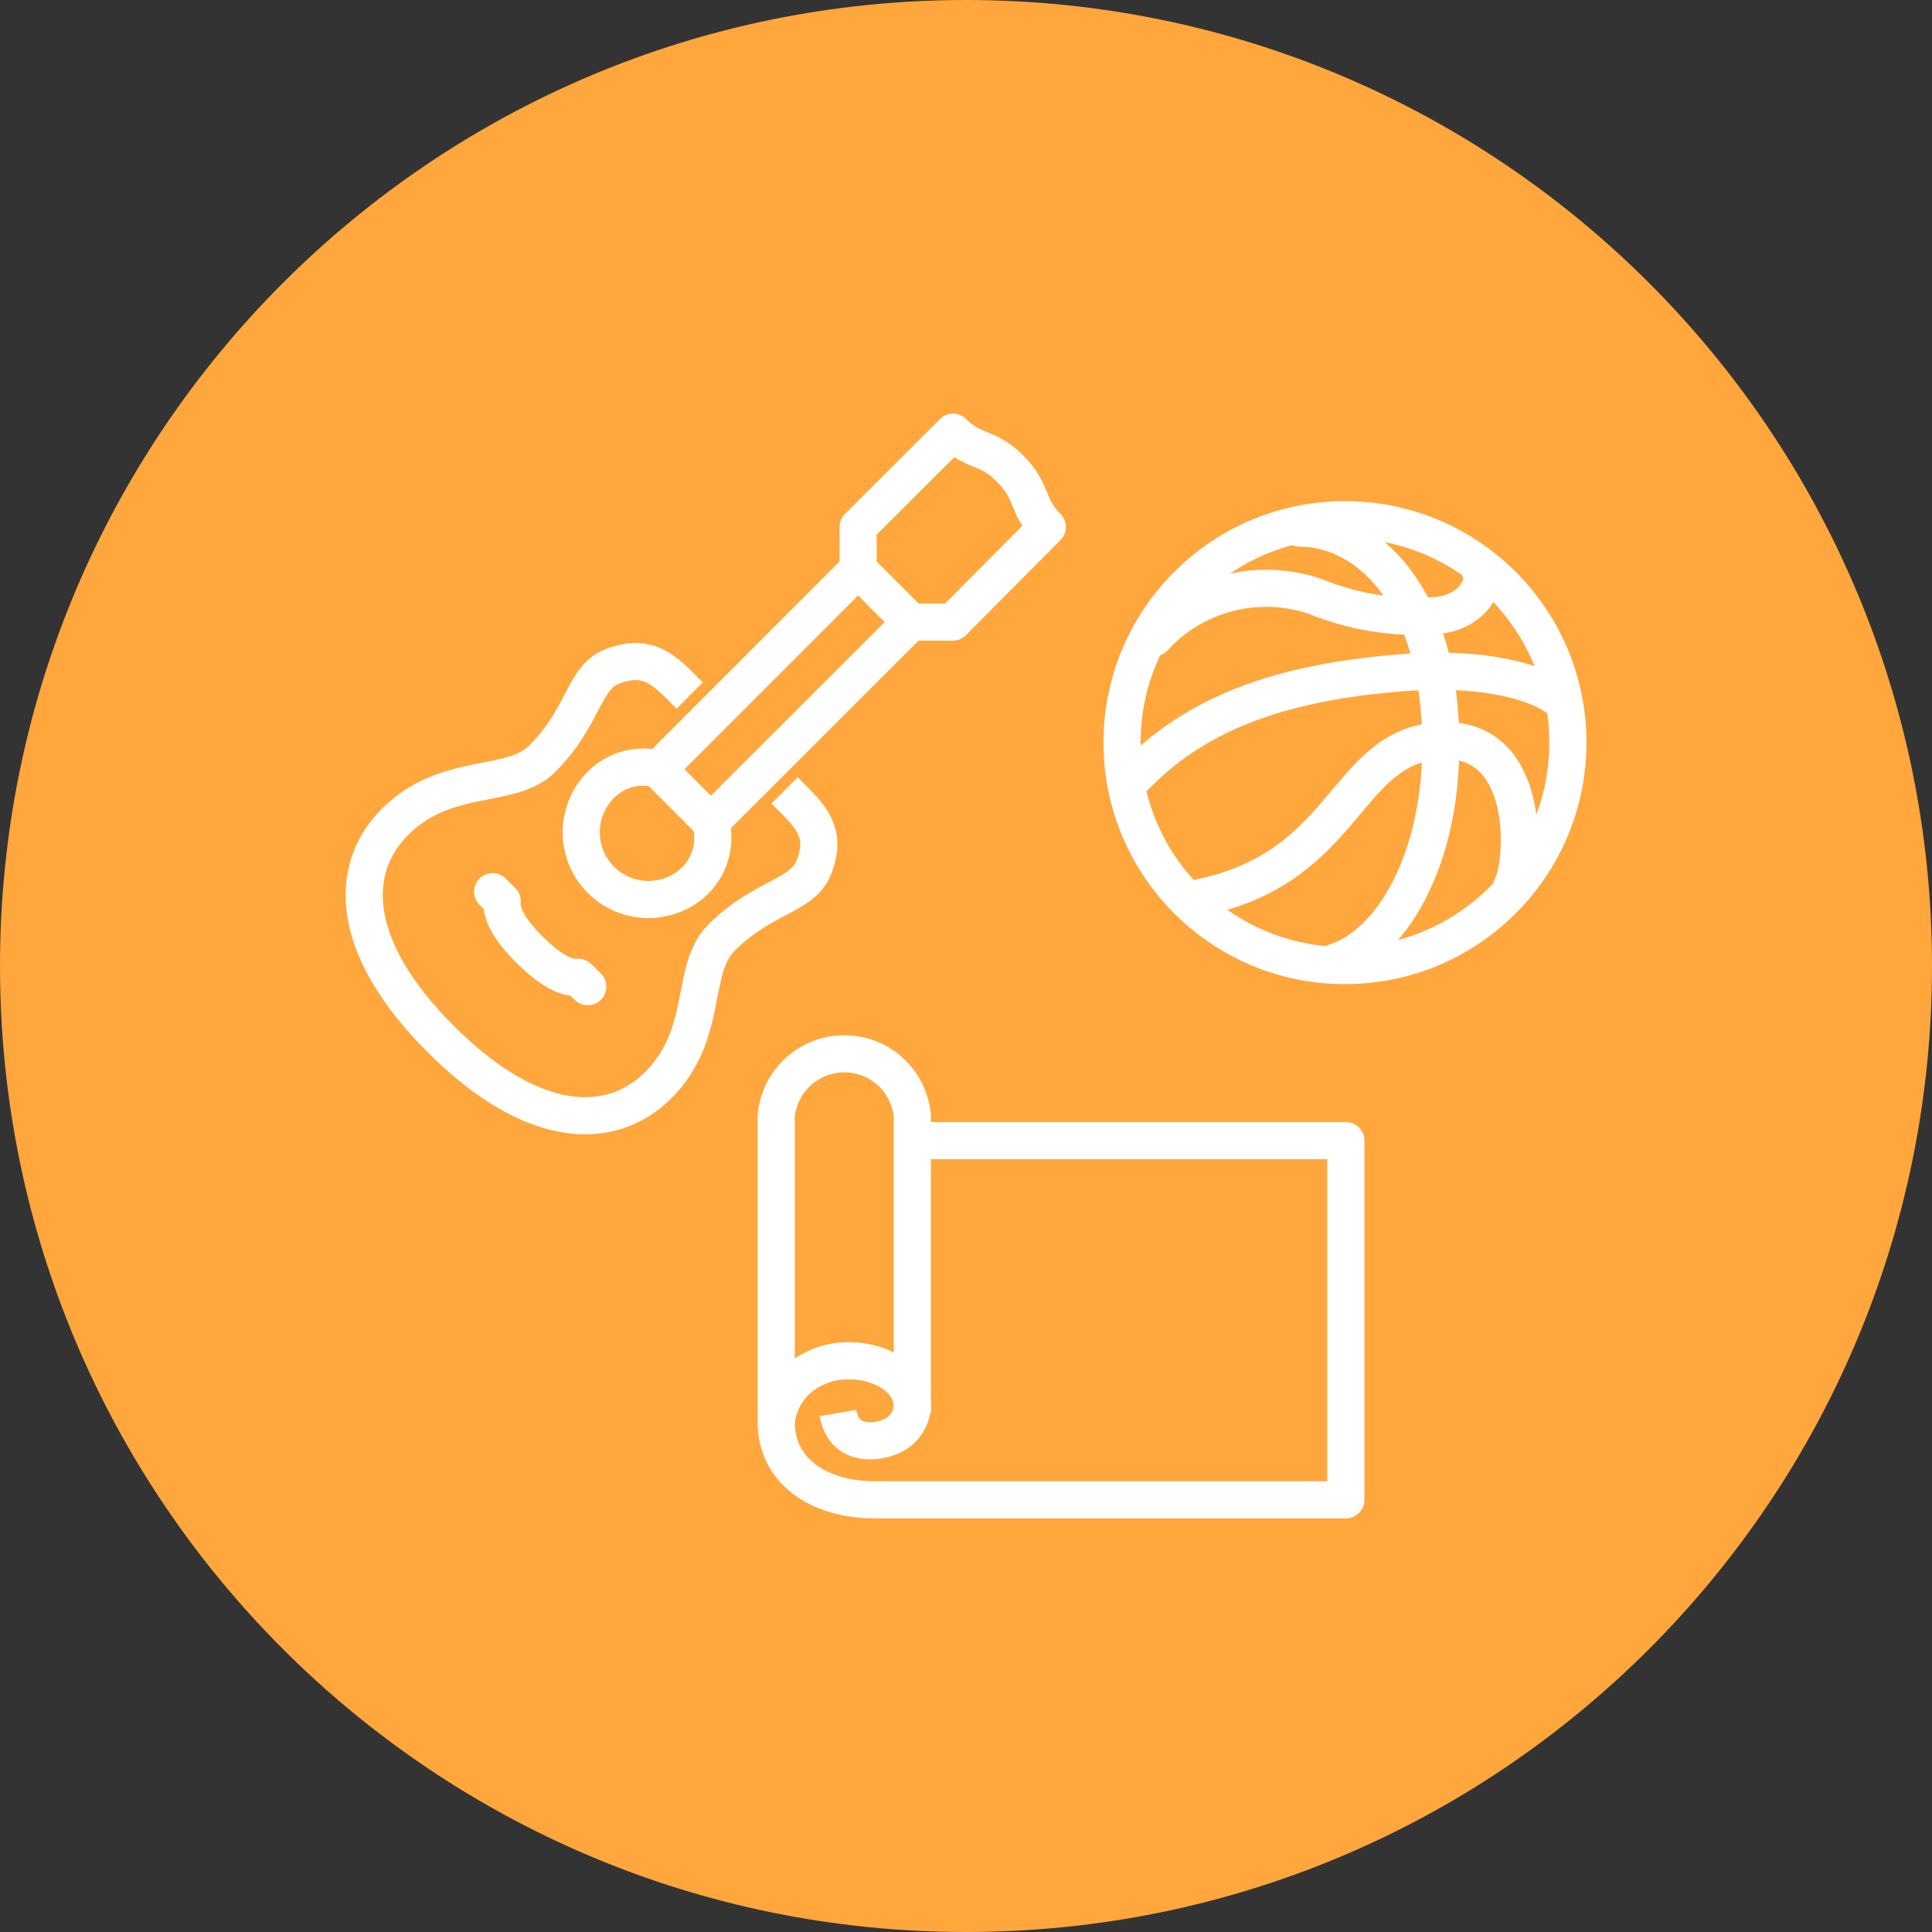 <svg width="100" height="100" viewBox="0 0 100 100" fill="none" xmlns="http://www.w3.org/2000/svg">
<rect x="0" y="0" width="100" height="100" fill="#333333" stroke="none"/>
<path d="M50 100C77.614 100 100 77.614 100 50C100 22.386 77.614 0 50 0C22.386 0 0 22.386 0 50C0 77.614 22.386 100 50 100Z" fill="#FFA63C"/>
<path d="M44.416 29.461L47.146 32.2" stroke="white" stroke-width="1.923" stroke-linejoin="round"/>
<path d="M35.7 36L35.154 35.454C34.062 34.362 33.215 33.916 31.7 34.492C30.185 35.069 30.254 37.085 28.069 39.269C26.431 40.908 23.108 39.877 20.439 42.546C18.054 44.931 17.985 48.962 22.815 53.785C27.646 58.608 31.677 58.554 34.069 56.169C36.731 53.508 35.692 50.177 37.339 48.539C39.523 46.354 41.523 46.416 42.123 44.9C42.723 43.385 42.246 42.546 41.154 41.454L40.608 40.908" stroke="white" stroke-width="1.923" stroke-linejoin="round"/>
<path d="M36.793 42.546C36.93 43.069 36.932 43.619 36.797 44.143C36.663 44.666 36.396 45.147 36.023 45.539C35.372 46.191 34.487 46.559 33.565 46.559C32.642 46.56 31.757 46.194 31.104 45.542C30.451 44.891 30.084 44.006 30.084 43.084C30.083 42.161 30.449 41.276 31.1 40.623C31.485 40.233 31.966 39.953 32.495 39.811C33.023 39.669 33.58 39.67 34.108 39.816" stroke="white" stroke-width="1.923" stroke-linejoin="round"/>
<path d="M25.5 46.154L25.993 46.646C25.923 47.254 26.323 48.077 27.416 49.161C28.508 50.246 29.316 50.646 29.931 50.585L30.423 51.069" stroke="white" stroke-width="1.923" stroke-linecap="round" stroke-linejoin="round"/>
<path d="M52.308 24.285C53.485 25.461 53.123 26.192 54.208 27.277L49.316 32.2H47.146L36.792 42.546L34.069 39.815L44.416 29.461V27.277L49.331 22.369C50.416 23.461 51.154 23.077 52.308 24.285Z" stroke="white" stroke-width="1.923" stroke-linejoin="round"/>
<path d="M40.177 73.784V57.754C40.259 56.876 40.666 56.061 41.318 55.467C41.969 54.874 42.819 54.545 43.7 54.545C44.582 54.545 45.431 54.874 46.083 55.467C46.735 56.061 47.141 56.876 47.223 57.754V73.138" stroke="white" stroke-width="1.923" stroke-linejoin="round"/>
<path d="M47.223 59.039H69.662V77.631H45.3C42.316 77.631 40.177 76.092 40.177 73.623C40.228 73.052 40.424 72.503 40.746 72.028C41.067 71.553 41.504 71.168 42.016 70.908C44.016 69.777 47.223 70.762 47.223 72.823C47.193 73.187 47.054 73.533 46.825 73.817C46.596 74.1 46.288 74.309 45.939 74.415C45.539 74.577 43.7 75.008 43.377 73.139" stroke="white" stroke-width="1.923" stroke-linejoin="round"/>
<path d="M58.77 40.177C62.231 36.585 67.031 35.216 72.939 34.792C76.654 34.546 79.623 35.216 80.885 36.331" stroke="white" stroke-width="1.923" stroke-miterlimit="10" stroke-linecap="round"/>
<path d="M61.484 46.577C69.731 45.223 69.454 38.746 74.392 38.346C79.331 37.946 78.923 44.677 78.238 45.9" stroke="white" stroke-width="1.923" stroke-miterlimit="10" stroke-linecap="round"/>
<path d="M76.6 29.5C77.008 30.169 76.223 31.808 74.108 31.877C72.045 31.996 69.982 31.651 68.069 30.869C66.622 30.376 65.062 30.316 63.581 30.696C62.1 31.076 60.762 31.879 59.731 33.008" stroke="white" stroke-width="1.923" stroke-miterlimit="10" stroke-linecap="round"/>
<path d="M69.615 49.977C75.988 49.977 81.154 44.811 81.154 38.438C81.154 32.066 75.988 26.9 69.615 26.9C63.243 26.9 58.077 32.066 58.077 38.438C58.077 44.811 63.243 49.977 69.615 49.977Z" stroke="white" stroke-width="1.923" stroke-linejoin="round"/>
<path d="M67.308 27.338C70.662 27.338 74.577 30.715 74.577 38.569C74.577 44.562 72 48.923 69.061 49.815" stroke="white" stroke-width="1.923" stroke-miterlimit="10" stroke-linecap="round"/>
</svg>
